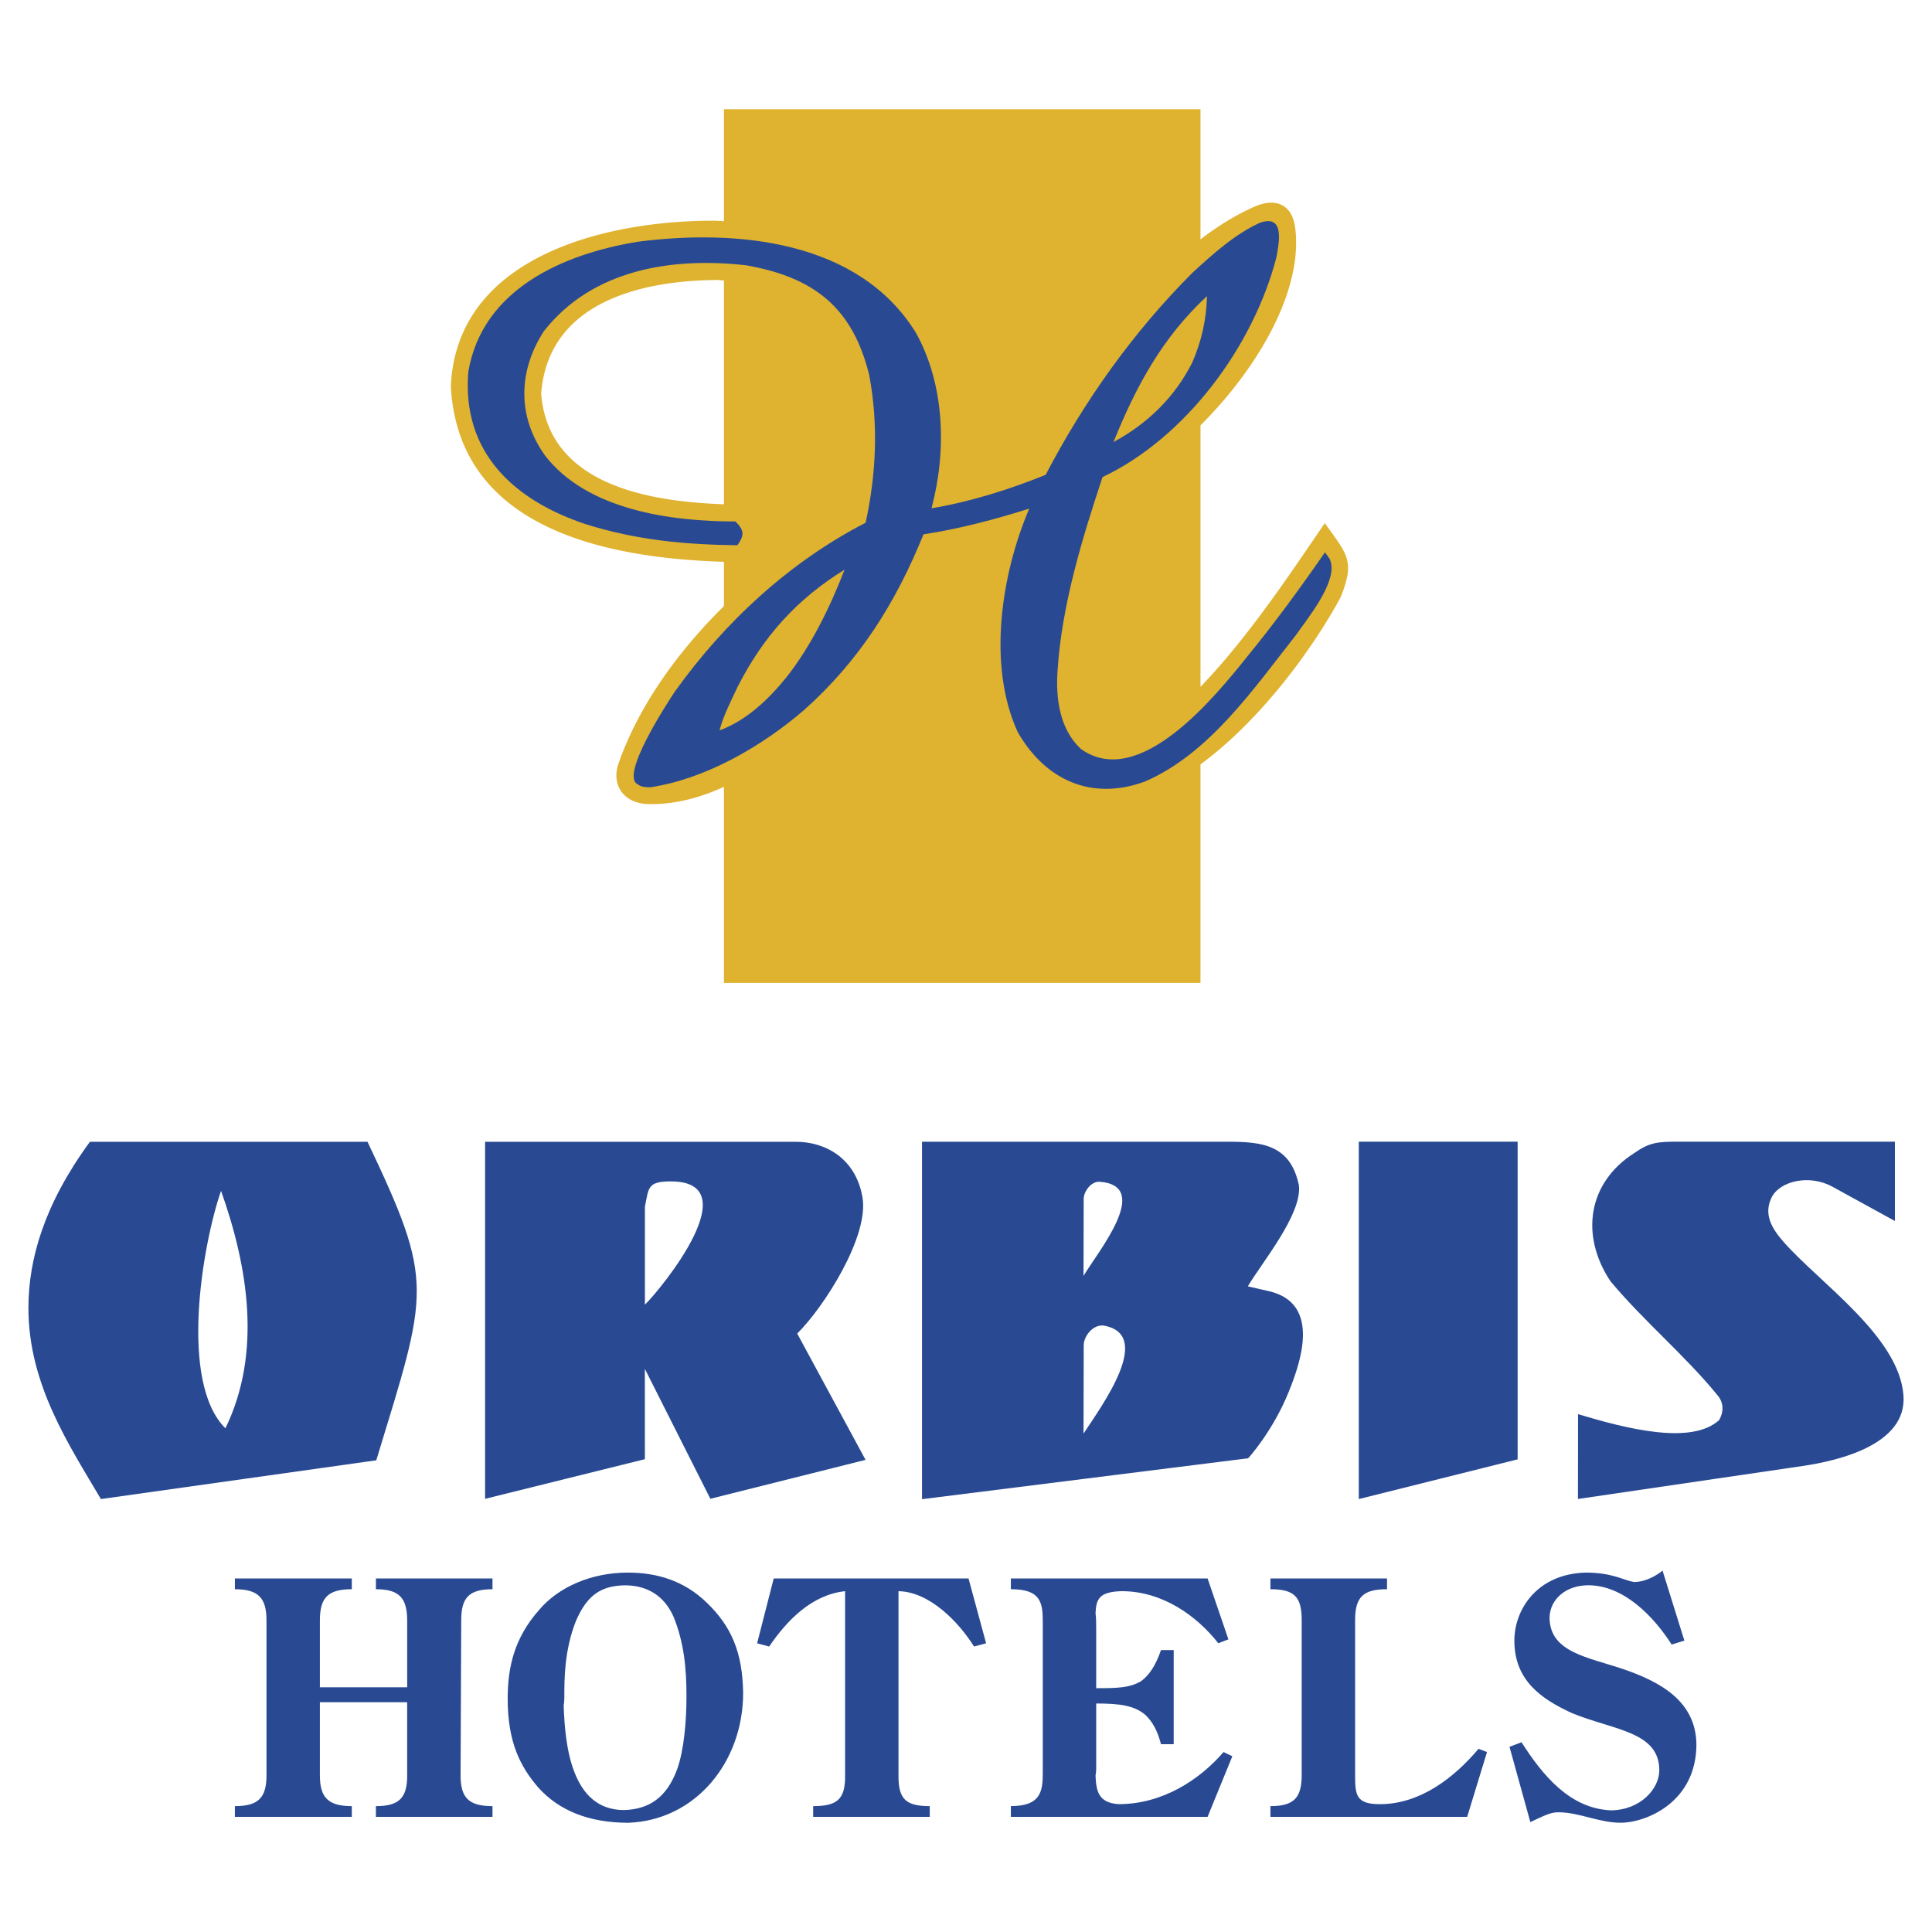 <svg xmlns="http://www.w3.org/2000/svg" width="2500" height="2500" viewBox="0 0 192.756 192.756"><g fill-rule="evenodd" clip-rule="evenodd"><path fill="#fff" d="M0 0h192.756v192.756H0V0z"/><path d="M72.228 10.898h47.544v12.988c1.688-1.304 3.473-2.411 5.354-3.253 2.109-.944 3.797-.28 4.098 2.119.787 6.238-3.713 13.958-9.451 19.684v26.083c5.117-5.269 10.057-12.96 12.406-16.325 2.242 3.142 3.043 3.768 1.572 7.395-2.787 5.177-8.021 12.306-13.979 16.674v21.799H72.228V78.5c-2.544 1.171-5.162 1.817-7.771 1.716-2.459-.204-3.395-2.103-2.776-3.958 1.99-5.75 5.898-11.202 10.547-15.789V56.05c-11.749-.359-26.475-3.291-27.246-17.481.525-12.771 14.993-16.581 26.35-16.55.3.015.599.034.896.054V10.898zm0 39.414v-22.32a26.202 26.202 0 0 0-.661-.059c-7.6.05-16.866 2.202-17.576 11.332.711 9.098 10.665 10.779 18.237 11.047z" fill="#dfb22f"/><path d="M107.852 74.732c-2.117-1.957-2.533-5.004-2.342-7.794.416-6.542 2.438-13.149 4.49-19.338 8.371-3.977 15.072-13.117 17.35-21.937.258-1.442.865-4.329-1.666-3.431-2.471 1.123-4.715 3.143-6.736 5.003-5.869 5.87-10.775 12.764-14.625 20.14-3.656 1.476-7.536 2.694-11.385 3.336 1.508-5.677 1.347-12.251-1.539-17.479-5.708-9.3-17.959-10.39-27.806-9.107-7.408 1.219-15.458 4.714-16.869 12.957-.673 8.083 4.586 12.861 11.77 15.234 5.035 1.572 9.814 2.021 15.073 2.084.738-1.026.673-1.507-.192-2.373-6.414 0-14.817-1.123-19.018-6.607-2.758-3.88-2.662-8.402-.096-12.379 4.843-6.158 12.732-7.408 20.172-6.574 6.734 1.187 10.616 4.169 12.284 10.936.93 4.907.706 9.91-.354 14.752-7.6 3.913-14.079 9.91-19.05 16.87-.577.866-5.58 8.467-3.656 9.236.257.257.834.289 1.219.289 5.548-.834 11.16-4.105 15.33-7.697 5.516-4.907 9.173-10.712 11.931-17.543 3.464-.514 7.215-1.507 10.551-2.566-2.791 6.542-4.201 15.619-1.154 22.289 2.758 4.812 7.375 6.896 12.699 4.939 6.447-2.79 10.873-9.3 15.074-14.624 1.09-1.571 4.072-5.195 3.463-7.28l-.096-.289-.48-.673c-2.471 3.56-5.068 7.12-7.826 10.487-3.048 3.782-10.68 13.307-16.516 9.139zM78.457 67.58c-1.795 2.212-3.976 4.297-6.67 5.292.353-1.411 1.187-3.015 1.796-4.33 2.565-5.035 5.9-8.755 10.68-11.706-1.444 3.72-3.304 7.569-5.806 10.744zm40.49-31.398c-1.764 3.464-4.426 6.062-7.857 7.922 2.277-5.613 4.875-10.423 9.332-14.561-.063 2.374-.545 4.491-1.475 6.639zM31.916 168.338v-6.693c0-2.275.845-3.088 3.184-3.088v-1.072H23.435v1.072c2.339 0 3.152.877 3.152 3.088v15.498c0 2.211-.812 3.055-3.152 3.055v1.072H35.1v-1.072c-2.339 0-3.184-.844-3.184-3.055v-7.311h8.708v7.311c0 2.211-.78 3.055-3.12 3.055v1.072h11.632v-1.072c-2.372 0-3.184-.844-3.184-3.055l.065-15.498c0-2.211.748-3.088 3.119-3.088v-1.072H37.505v1.072c2.34 0 3.12.877 3.12 3.152v6.629h-8.709zM62.706 181.859c6.694-.26 11.438-6.049 11.438-12.971-.065-4.127-1.235-6.66-3.574-8.936-2.34-2.307-5.135-3.055-7.929-3.055-3.672 0-6.922 1.463-8.806 3.672-2.501 2.795-3.184 5.719-3.184 8.904 0 4.322 1.234 6.758 3.055 8.871 2.079 2.308 5.068 3.515 9 3.515zm-.455-1.271c-5.264 0-5.882-6.531-6.012-10.432.065-.389.065-.617.065-.877 0-1.787 0-4.582 1.137-7.506 1.137-2.664 2.535-3.543 4.875-3.607 2.145 0 3.932.943 4.906 3.186 1.007 2.533 1.268 5.004 1.268 7.863 0 2.6-.26 5.393-.91 7.246-1.072 2.957-2.891 4.06-5.329 4.127zM77.194 157.484l-1.657 6.467 1.202.324c1.792-2.633 4.261-5.166 7.575-5.523v18.521c0 2.273-.844 2.924-3.184 2.924v1.072h11.633v-1.072c-2.308 0-3.12-.65-3.12-2.924v-18.521c3.12.064 6.011 3.086 7.539 5.523l1.203-.324-1.755-6.467H77.194zM100.854 181.268h19.627l2.469-6.045-.877-.422c-2.406 2.795-6.109 5.199-10.463 5.199-2.049-.131-2.242-1.332-2.309-2.859.066-.324.066-.586.066-.748v-6.434c2.34 0 3.801.195 4.906 1.137.682.65 1.201 1.527 1.559 2.926h1.268v-9.391h-1.268c-.551 1.592-1.201 2.535-2.014 3.119-1.137.65-2.34.682-4.451.682v-5.945c0-.586 0-1.072-.066-1.527.066-1.396.326-2.145 2.6-2.209 4.094 0 7.506 2.469 9.65 5.197l1.008-.389-2.078-6.076h-19.627v1.072c2.988 0 3.184 1.332 3.184 3.281v15.045c0 1.885-.227 3.314-3.184 3.314v1.073zM126.752 181.27h19.627l1.98-6.467-.844-.324c-2.471 2.924-5.85 5.523-9.846 5.523-2.404 0-2.469-.941-2.469-2.924v-15.467c0-2.307.844-3.055 3.184-3.055v-1.072h-11.633v1.072c2.371 0 3.119.748 3.119 3.055v15.467c0 2.273-.748 3.119-3.119 3.119v1.073h.001zM150.602 174.281l2.08 7.51c1.396-.654 2.014-.979 2.793-.979 2.08 0 4.062 1.043 6.207 1.043 2.566 0 7.57-2.051 7.57-7.834-.064-4.289-3.574-6.207-7.246-7.475-3.639-1.234-7.408-1.689-7.408-5.199.064-1.787 1.625-3.184 3.867-3.184 3.541 0 6.531 3.119 8.318 5.914l1.268-.391-2.178-6.986c-.52.424-1.625 1.139-2.859 1.139-1.072-.195-2.178-.943-4.809-.943-4.842.131-7.117 3.672-7.117 6.791 0 3.996 2.73 5.85 5.785 7.246 4.127 1.689 8.676 1.82 8.676 5.688 0 1.852-1.885 3.963-4.811 3.996-4.125-.162-6.855-3.541-8.936-6.791l-1.2.455zM22.491 142.502c-4.652-4.619-2.299-18.314-.438-23.695 2.682 7.554 4.105 16.142.438 23.695zm-12.425 7.059c-3.125-5.314-7.231-11.414-7.231-19.041 0-4.877 1.561-10.352 6.137-16.604h27.695c6.732 14.186 6.075 14.713.875 31.779l-27.476 3.866zm54.277-19.389v-9.779c.383-1.848.218-2.525 2.572-2.525 7.77-.001-.821 10.566-2.572 12.304zm-15.946 19.367v-35.623H79.42c2.928 0 5.968 1.652 6.631 5.551.662 3.9-3.831 10.922-6.512 13.584l6.819 12.6-15.486 3.883-6.534-12.961.002 9.01-15.943 3.956zm59.705-22.244l.018-7.676c.002-.76.76-1.783 1.611-1.715 5.253.418-.2 6.989-1.629 9.391zm0 15.736l.021-8.816c.002-.873.869-2.051 1.945-1.969 5.135.861-.16 8.025-1.966 10.785zM126.6 128.82l-2.104-.482c1.43-2.414 5.432-7.207 5.096-10.08-.836-4.029-3.641-4.348-7.061-4.348H91.99v35.664l32.529-4.08c.035-.006 2.484-2.723 4.064-6.648 1.089-2.705 3.335-8.801-1.983-10.026zm8.966 20.742v-35.658h15.85V145.6l-15.85 3.962zm47.264-31.16l6.225 3.418v-7.916h-21.646c-2.076 0-2.85.084-4.369 1.145-4.652 2.965-5.391 8.23-2.369 12.773 3.254 3.914 7.426 7.395 10.625 11.309.76.848.65 1.795.217 2.557-2.764 2.5-9.193.869-14.072-.598l-.01 8.463 22.418-3.291c3.691-.541 10.395-2.164 10.062-7.006-.404-5.904-8.373-11.252-11.992-15.385-1.254-1.434-1.955-2.809-1.158-4.412.798-1.602 3.723-2.346 6.069-1.057z" fill="#294a93"/></g></svg>